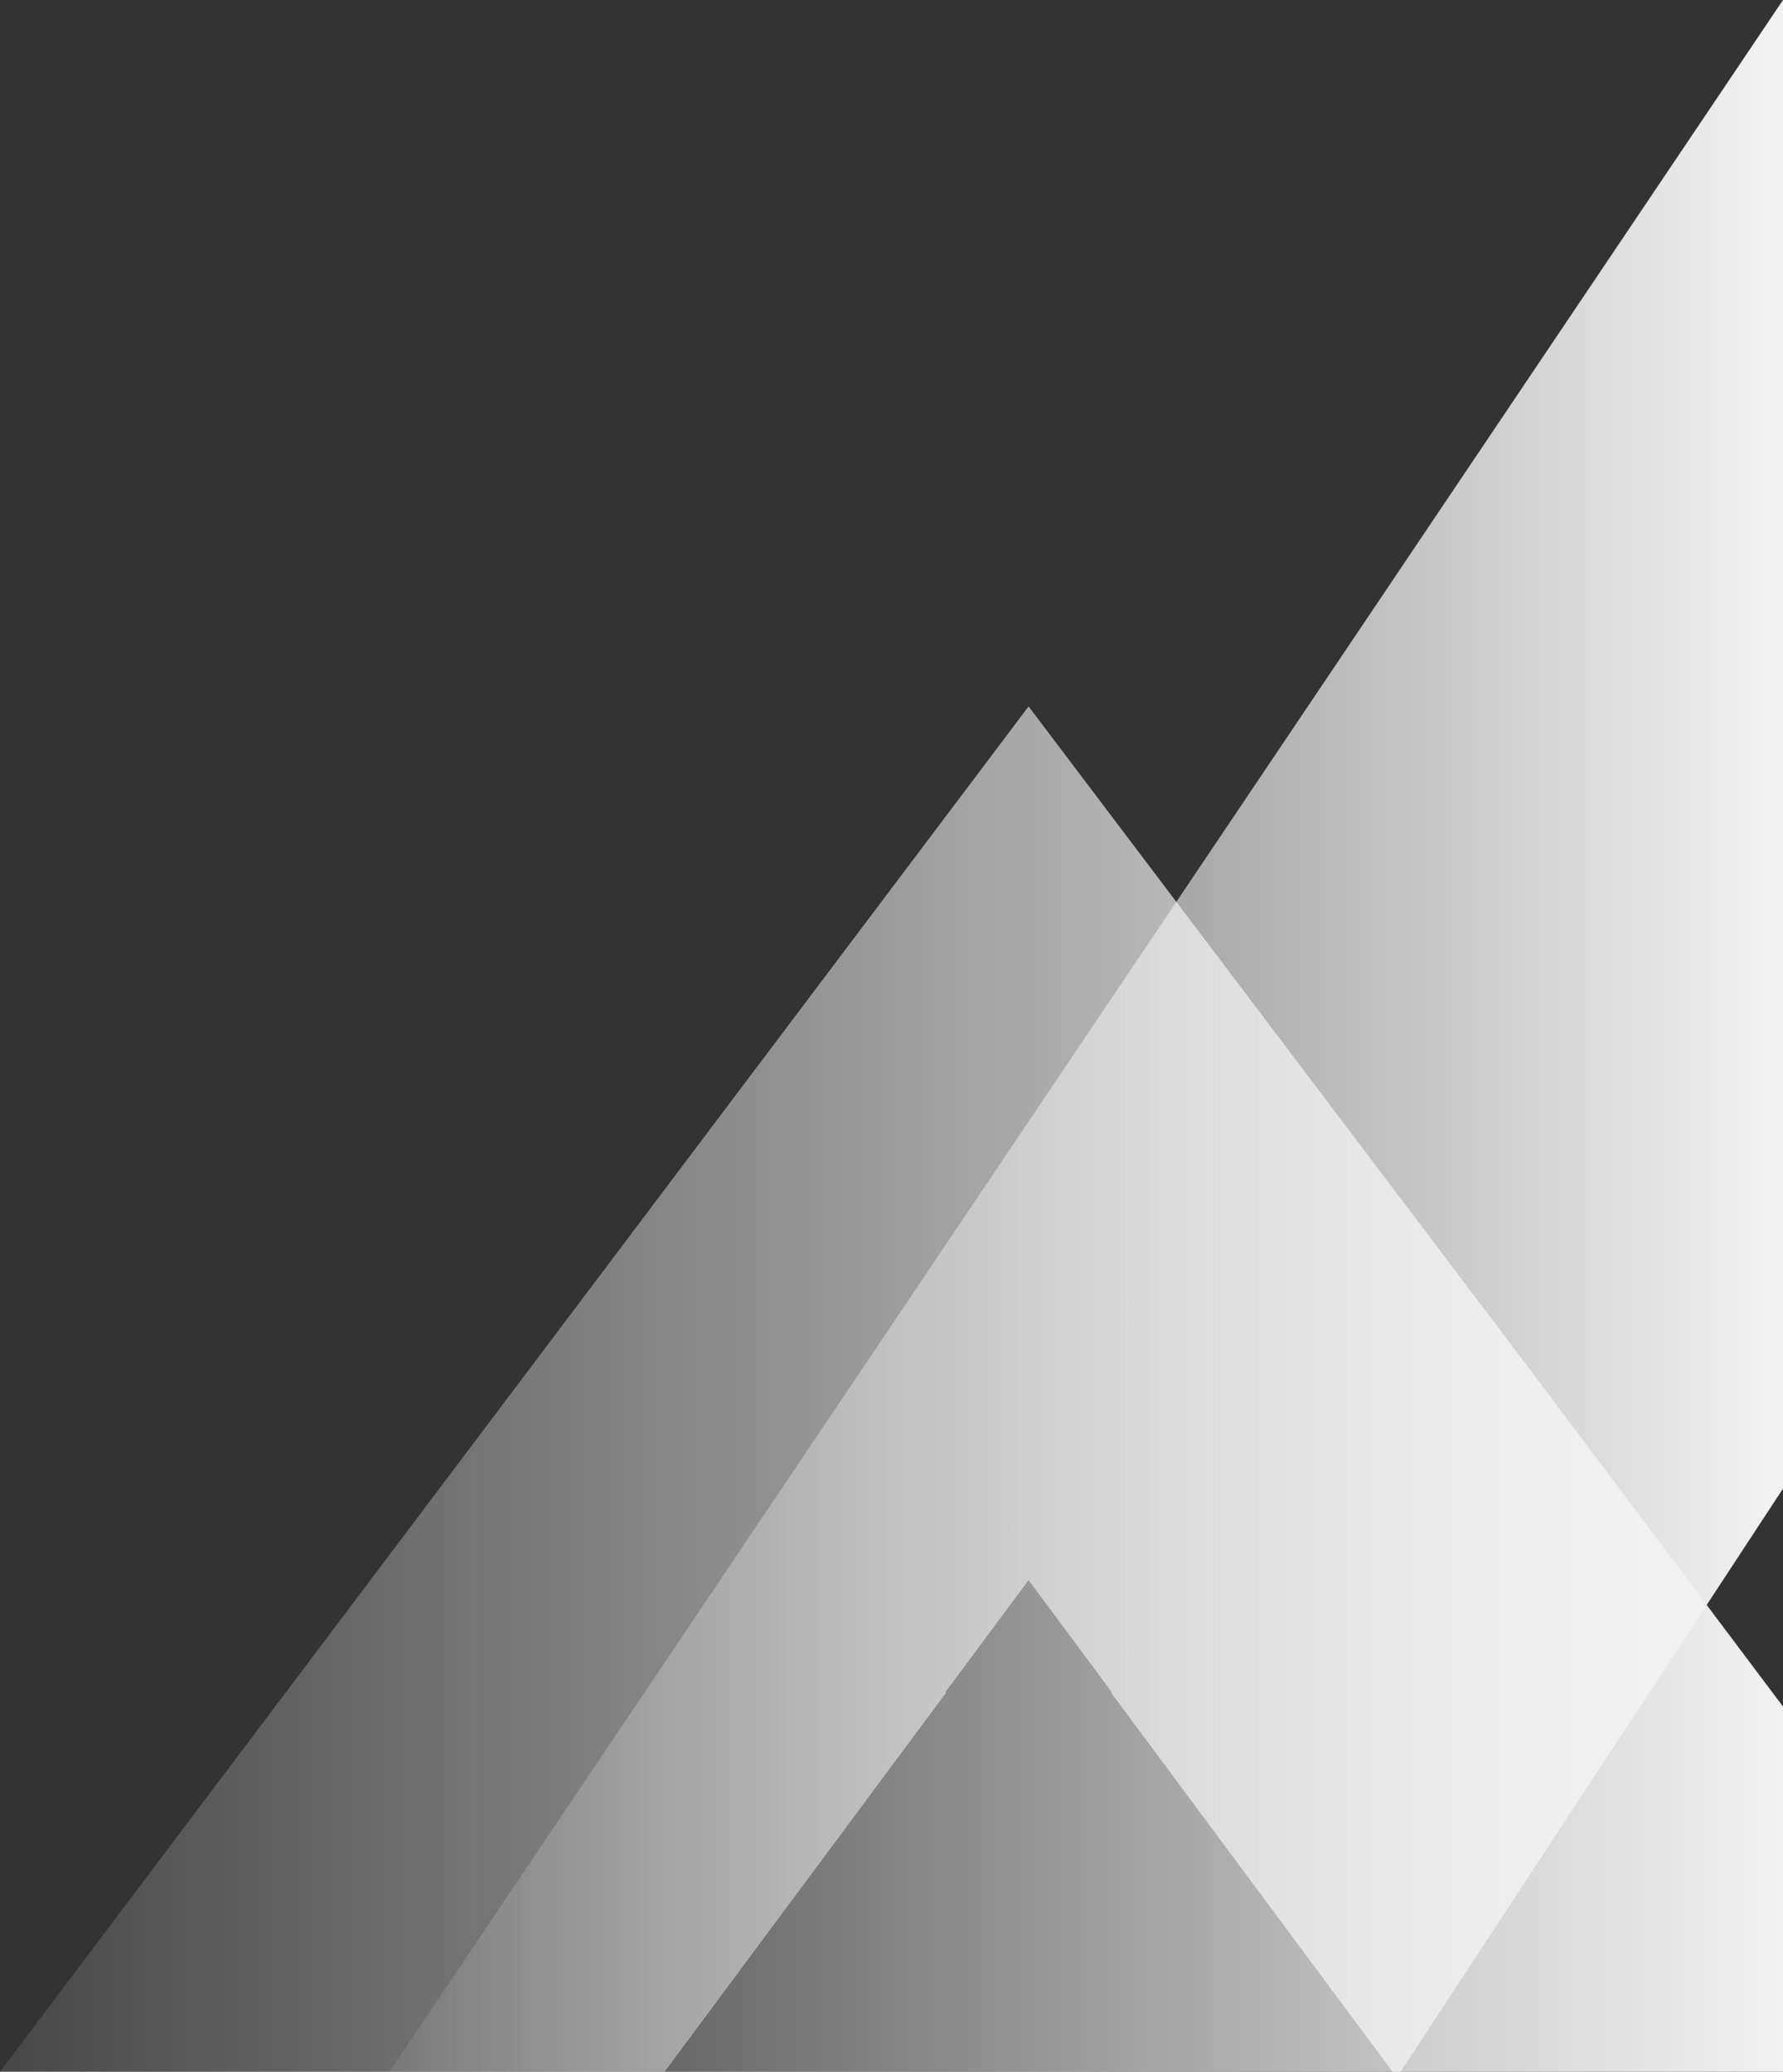 <svg xmlns="http://www.w3.org/2000/svg" xmlns:xlink="http://www.w3.org/1999/xlink" width="1244.497" height="1445.936" viewBox="0 0 1244.497 1445.936">
  <rect x="0" y="0" width="1244.497" height="1445.936" fill="#333333" stroke="none"/>
  <defs>
    <linearGradient id="linear-gradient" x2="1.112" gradientUnits="objectBoundingBox">
      <stop offset="0" stop-color="#f2f2f2"/>
      <stop offset="1" stop-color="#f2f2f2" stop-opacity="0"/>
    </linearGradient>
  </defs>
  <g id="Groupe_17418" data-name="Groupe 17418" transform="translate(-7230 21655.537)">
    <path id="Intersection_86" data-name="Intersection 86" d="M780.629,0,584.019,264.721l.679.139L526.576,343.1,468.455,264.86l.654-.135L272.534,0H0V254.868L176.513,489.963,526.576,952.9,1244.5,0Z" transform="translate(8474.497 -20209.602) rotate(180)" fill="url(#linear-gradient)" style="mix-blend-mode: multiply;isolation: isolate"/>
    <path id="Intersection_87" data-name="Intersection 87" d="M921.082,407,1188,0h705.787L921.082,1445.934Z" transform="translate(9395.579 -20209.604) rotate(180)" fill="url(#linear-gradient)" style="mix-blend-mode: multiply;isolation: isolate"/>
  </g>
</svg>
